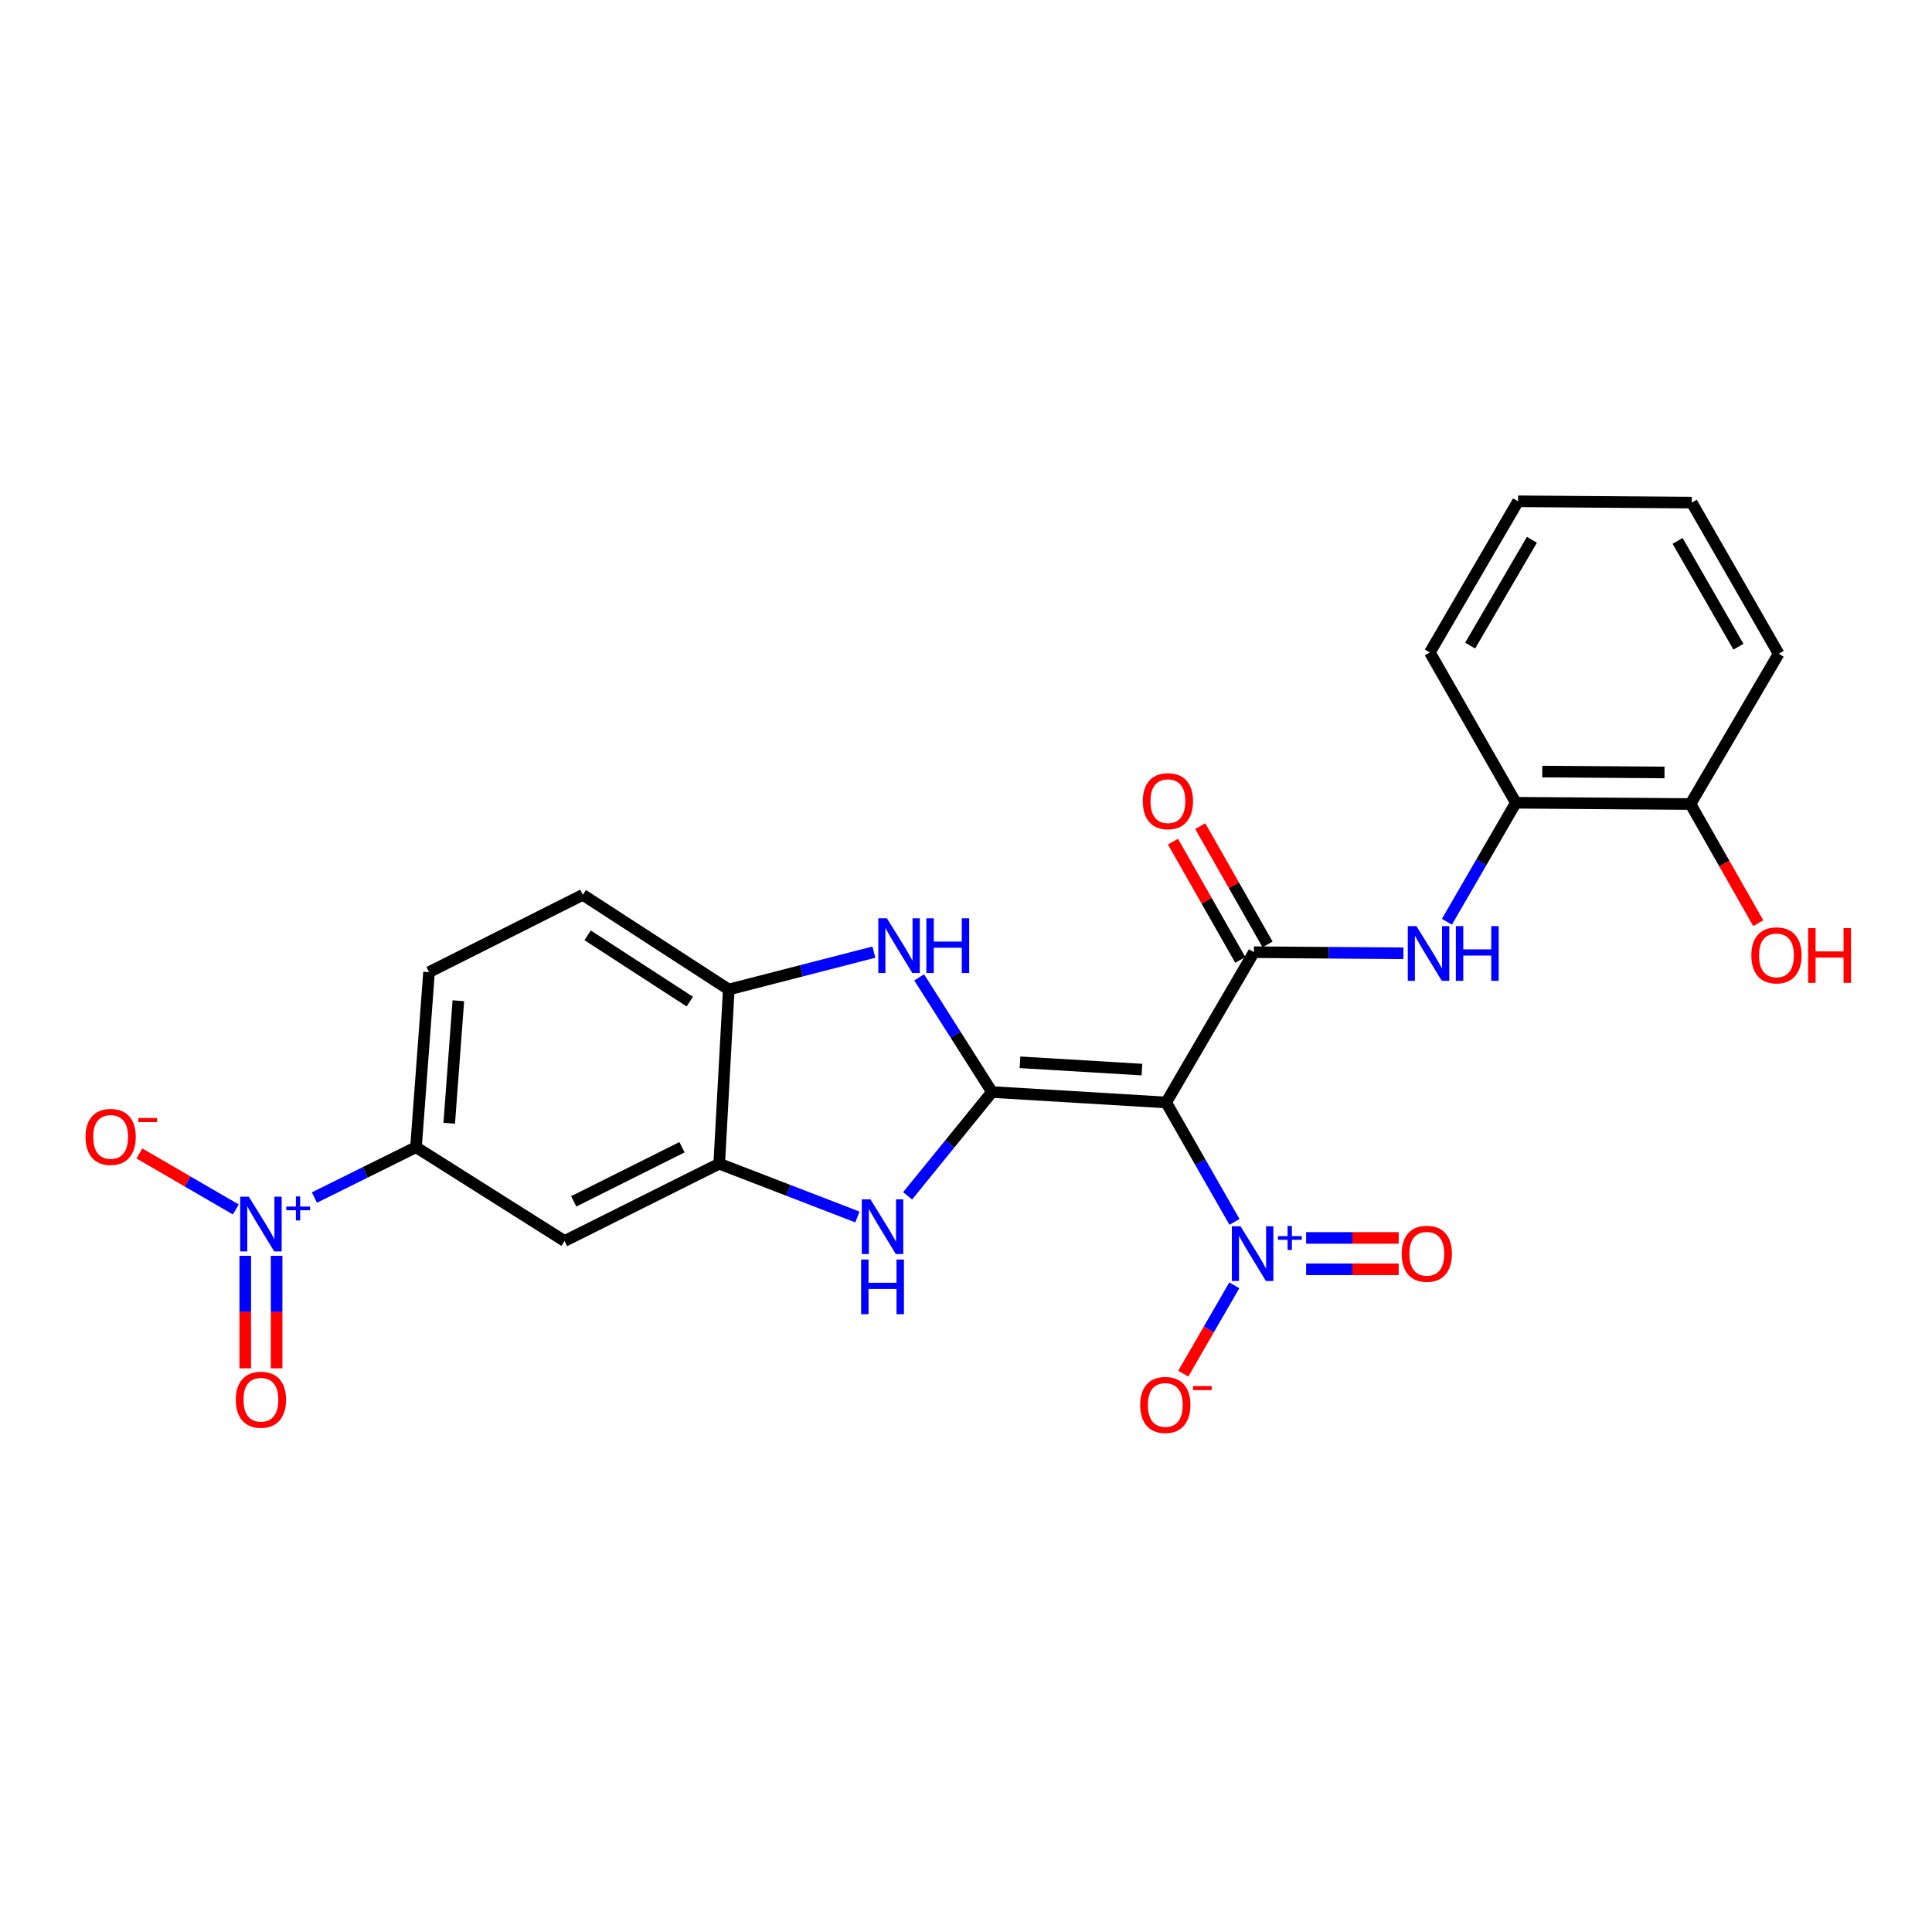 <?xml version='1.0' encoding='iso-8859-1'?>
<svg version='1.1' baseProfile='full'
              xmlns='http://www.w3.org/2000/svg'
                      xmlns:rdkit='http://www.rdkit.org/xml'
                      xmlns:xlink='http://www.w3.org/1999/xlink'
                  xml:space='preserve'
width='1000px' height='1000px' viewBox='0 0 1000 1000'>
<!-- END OF HEADER -->
<rect style='opacity:1.0;fill:#FFFFFF;stroke:none' width='1000' height='1000' x='0' y='0'> </rect>
<path class='bond-0' d='M 513.452,565.232 L 603.616,570.634' style='fill:none;fill-rule:evenodd;stroke:#000000;stroke-width:6px;stroke-linecap:butt;stroke-linejoin:miter;stroke-opacity:1' />
<path class='bond-0' d='M 527.947,549.84 L 591.062,553.621' style='fill:none;fill-rule:evenodd;stroke:#000000;stroke-width:6px;stroke-linecap:butt;stroke-linejoin:miter;stroke-opacity:1' />
<path class='bond-3' d='M 513.452,565.232 L 491.616,592.093' style='fill:none;fill-rule:evenodd;stroke:#000000;stroke-width:6px;stroke-linecap:butt;stroke-linejoin:miter;stroke-opacity:1' />
<path class='bond-3' d='M 491.616,592.093 L 469.781,618.954' style='fill:none;fill-rule:evenodd;stroke:#0000FF;stroke-width:6px;stroke-linecap:butt;stroke-linejoin:miter;stroke-opacity:1' />
<path class='bond-4' d='M 513.452,565.232 L 494.606,535.557' style='fill:none;fill-rule:evenodd;stroke:#000000;stroke-width:6px;stroke-linecap:butt;stroke-linejoin:miter;stroke-opacity:1' />
<path class='bond-4' d='M 494.606,535.557 L 475.761,505.881' style='fill:none;fill-rule:evenodd;stroke:#0000FF;stroke-width:6px;stroke-linecap:butt;stroke-linejoin:miter;stroke-opacity:1' />
<path class='bond-1' d='M 603.616,570.634 L 649.028,492.85' style='fill:none;fill-rule:evenodd;stroke:#000000;stroke-width:6px;stroke-linecap:butt;stroke-linejoin:miter;stroke-opacity:1' />
<path class='bond-2' d='M 603.616,570.634 L 621.291,601.545' style='fill:none;fill-rule:evenodd;stroke:#000000;stroke-width:6px;stroke-linecap:butt;stroke-linejoin:miter;stroke-opacity:1' />
<path class='bond-2' d='M 621.291,601.545 L 638.967,632.456' style='fill:none;fill-rule:evenodd;stroke:#0000FF;stroke-width:6px;stroke-linecap:butt;stroke-linejoin:miter;stroke-opacity:1' />
<path class='bond-7' d='M 649.028,492.85 L 687.719,493.136' style='fill:none;fill-rule:evenodd;stroke:#000000;stroke-width:6px;stroke-linecap:butt;stroke-linejoin:miter;stroke-opacity:1' />
<path class='bond-7' d='M 687.719,493.136 L 726.41,493.421' style='fill:none;fill-rule:evenodd;stroke:#0000FF;stroke-width:6px;stroke-linecap:butt;stroke-linejoin:miter;stroke-opacity:1' />
<path class='bond-16' d='M 656.082,488.836 L 638.662,458.22' style='fill:none;fill-rule:evenodd;stroke:#000000;stroke-width:6px;stroke-linecap:butt;stroke-linejoin:miter;stroke-opacity:1' />
<path class='bond-16' d='M 638.662,458.22 L 621.242,427.603' style='fill:none;fill-rule:evenodd;stroke:#FF0000;stroke-width:6px;stroke-linecap:butt;stroke-linejoin:miter;stroke-opacity:1' />
<path class='bond-16' d='M 641.974,496.863 L 624.554,466.247' style='fill:none;fill-rule:evenodd;stroke:#000000;stroke-width:6px;stroke-linecap:butt;stroke-linejoin:miter;stroke-opacity:1' />
<path class='bond-16' d='M 624.554,466.247 L 607.134,435.63' style='fill:none;fill-rule:evenodd;stroke:#FF0000;stroke-width:6px;stroke-linecap:butt;stroke-linejoin:miter;stroke-opacity:1' />
<path class='bond-12' d='M 638.868,665.288 L 625.663,688.148' style='fill:none;fill-rule:evenodd;stroke:#0000FF;stroke-width:6px;stroke-linecap:butt;stroke-linejoin:miter;stroke-opacity:1' />
<path class='bond-12' d='M 625.663,688.148 L 612.459,711.008' style='fill:none;fill-rule:evenodd;stroke:#FF0000;stroke-width:6px;stroke-linecap:butt;stroke-linejoin:miter;stroke-opacity:1' />
<path class='bond-14' d='M 676.051,656.984 L 700.003,656.984' style='fill:none;fill-rule:evenodd;stroke:#0000FF;stroke-width:6px;stroke-linecap:butt;stroke-linejoin:miter;stroke-opacity:1' />
<path class='bond-14' d='M 700.003,656.984 L 723.955,656.984' style='fill:none;fill-rule:evenodd;stroke:#FF0000;stroke-width:6px;stroke-linecap:butt;stroke-linejoin:miter;stroke-opacity:1' />
<path class='bond-14' d='M 676.051,640.753 L 700.003,640.753' style='fill:none;fill-rule:evenodd;stroke:#0000FF;stroke-width:6px;stroke-linecap:butt;stroke-linejoin:miter;stroke-opacity:1' />
<path class='bond-14' d='M 700.003,640.753 L 723.955,640.753' style='fill:none;fill-rule:evenodd;stroke:#FF0000;stroke-width:6px;stroke-linecap:butt;stroke-linejoin:miter;stroke-opacity:1' />
<path class='bond-6' d='M 443.79,629.913 L 408.028,616.121' style='fill:none;fill-rule:evenodd;stroke:#0000FF;stroke-width:6px;stroke-linecap:butt;stroke-linejoin:miter;stroke-opacity:1' />
<path class='bond-6' d='M 408.028,616.121 L 372.266,602.33' style='fill:none;fill-rule:evenodd;stroke:#000000;stroke-width:6px;stroke-linecap:butt;stroke-linejoin:miter;stroke-opacity:1' />
<path class='bond-8' d='M 452.328,492.827 L 414.764,502.496' style='fill:none;fill-rule:evenodd;stroke:#0000FF;stroke-width:6px;stroke-linecap:butt;stroke-linejoin:miter;stroke-opacity:1' />
<path class='bond-8' d='M 414.764,502.496 L 377.199,512.165' style='fill:none;fill-rule:evenodd;stroke:#000000;stroke-width:6px;stroke-linecap:butt;stroke-linejoin:miter;stroke-opacity:1' />
<path class='bond-5' d='M 162.74,619.85 L 189.029,606.816' style='fill:none;fill-rule:evenodd;stroke:#0000FF;stroke-width:6px;stroke-linecap:butt;stroke-linejoin:miter;stroke-opacity:1' />
<path class='bond-5' d='M 189.029,606.816 L 215.319,593.781' style='fill:none;fill-rule:evenodd;stroke:#000000;stroke-width:6px;stroke-linecap:butt;stroke-linejoin:miter;stroke-opacity:1' />
<path class='bond-13' d='M 122.066,626.028 L 97.105,611.525' style='fill:none;fill-rule:evenodd;stroke:#0000FF;stroke-width:6px;stroke-linecap:butt;stroke-linejoin:miter;stroke-opacity:1' />
<path class='bond-13' d='M 97.105,611.525 L 72.145,597.022' style='fill:none;fill-rule:evenodd;stroke:#FF0000;stroke-width:6px;stroke-linecap:butt;stroke-linejoin:miter;stroke-opacity:1' />
<path class='bond-15' d='M 126.94,650.006 L 126.94,679.121' style='fill:none;fill-rule:evenodd;stroke:#0000FF;stroke-width:6px;stroke-linecap:butt;stroke-linejoin:miter;stroke-opacity:1' />
<path class='bond-15' d='M 126.94,679.121 L 126.94,708.236' style='fill:none;fill-rule:evenodd;stroke:#FF0000;stroke-width:6px;stroke-linecap:butt;stroke-linejoin:miter;stroke-opacity:1' />
<path class='bond-15' d='M 143.171,650.006 L 143.171,679.121' style='fill:none;fill-rule:evenodd;stroke:#0000FF;stroke-width:6px;stroke-linecap:butt;stroke-linejoin:miter;stroke-opacity:1' />
<path class='bond-15' d='M 143.171,679.121 L 143.171,708.236' style='fill:none;fill-rule:evenodd;stroke:#FF0000;stroke-width:6px;stroke-linecap:butt;stroke-linejoin:miter;stroke-opacity:1' />
<path class='bond-10' d='M 372.266,602.33 L 292.21,642.34' style='fill:none;fill-rule:evenodd;stroke:#000000;stroke-width:6px;stroke-linecap:butt;stroke-linejoin:miter;stroke-opacity:1' />
<path class='bond-10' d='M 353.002,593.812 L 296.962,621.82' style='fill:none;fill-rule:evenodd;stroke:#000000;stroke-width:6px;stroke-linecap:butt;stroke-linejoin:miter;stroke-opacity:1' />
<path class='bond-25' d='M 372.266,602.33 L 377.199,512.165' style='fill:none;fill-rule:evenodd;stroke:#000000;stroke-width:6px;stroke-linecap:butt;stroke-linejoin:miter;stroke-opacity:1' />
<path class='bond-11' d='M 748.916,477.103 L 766.756,446.301' style='fill:none;fill-rule:evenodd;stroke:#0000FF;stroke-width:6px;stroke-linecap:butt;stroke-linejoin:miter;stroke-opacity:1' />
<path class='bond-11' d='M 766.756,446.301 L 784.595,415.499' style='fill:none;fill-rule:evenodd;stroke:#000000;stroke-width:6px;stroke-linecap:butt;stroke-linejoin:miter;stroke-opacity:1' />
<path class='bond-17' d='M 377.199,512.165 L 301.66,463.165' style='fill:none;fill-rule:evenodd;stroke:#000000;stroke-width:6px;stroke-linecap:butt;stroke-linejoin:miter;stroke-opacity:1' />
<path class='bond-17' d='M 357.035,518.432 L 304.158,484.132' style='fill:none;fill-rule:evenodd;stroke:#000000;stroke-width:6px;stroke-linecap:butt;stroke-linejoin:miter;stroke-opacity:1' />
<path class='bond-9' d='M 215.319,593.781 L 292.21,642.34' style='fill:none;fill-rule:evenodd;stroke:#000000;stroke-width:6px;stroke-linecap:butt;stroke-linejoin:miter;stroke-opacity:1' />
<path class='bond-26' d='M 215.319,593.781 L 222.064,503.184' style='fill:none;fill-rule:evenodd;stroke:#000000;stroke-width:6px;stroke-linecap:butt;stroke-linejoin:miter;stroke-opacity:1' />
<path class='bond-26' d='M 232.517,581.397 L 237.239,517.979' style='fill:none;fill-rule:evenodd;stroke:#000000;stroke-width:6px;stroke-linecap:butt;stroke-linejoin:miter;stroke-opacity:1' />
<path class='bond-19' d='M 784.595,415.499 L 874.986,416.166' style='fill:none;fill-rule:evenodd;stroke:#000000;stroke-width:6px;stroke-linecap:butt;stroke-linejoin:miter;stroke-opacity:1' />
<path class='bond-19' d='M 798.274,399.368 L 861.547,399.835' style='fill:none;fill-rule:evenodd;stroke:#000000;stroke-width:6px;stroke-linecap:butt;stroke-linejoin:miter;stroke-opacity:1' />
<path class='bond-21' d='M 784.595,415.499 L 740.086,337.715' style='fill:none;fill-rule:evenodd;stroke:#000000;stroke-width:6px;stroke-linecap:butt;stroke-linejoin:miter;stroke-opacity:1' />
<path class='bond-18' d='M 301.66,463.165 L 222.064,503.184' style='fill:none;fill-rule:evenodd;stroke:#000000;stroke-width:6px;stroke-linecap:butt;stroke-linejoin:miter;stroke-opacity:1' />
<path class='bond-20' d='M 874.986,416.166 L 892.527,447.003' style='fill:none;fill-rule:evenodd;stroke:#000000;stroke-width:6px;stroke-linecap:butt;stroke-linejoin:miter;stroke-opacity:1' />
<path class='bond-20' d='M 892.527,447.003 L 910.069,477.839' style='fill:none;fill-rule:evenodd;stroke:#FF0000;stroke-width:6px;stroke-linecap:butt;stroke-linejoin:miter;stroke-opacity:1' />
<path class='bond-22' d='M 874.986,416.166 L 920.632,338.382' style='fill:none;fill-rule:evenodd;stroke:#000000;stroke-width:6px;stroke-linecap:butt;stroke-linejoin:miter;stroke-opacity:1' />
<path class='bond-23' d='M 740.086,337.715 L 785.731,259.471' style='fill:none;fill-rule:evenodd;stroke:#000000;stroke-width:6px;stroke-linecap:butt;stroke-linejoin:miter;stroke-opacity:1' />
<path class='bond-23' d='M 760.952,334.157 L 792.905,279.387' style='fill:none;fill-rule:evenodd;stroke:#000000;stroke-width:6px;stroke-linecap:butt;stroke-linejoin:miter;stroke-opacity:1' />
<path class='bond-27' d='M 920.632,338.382 L 875.653,260.147' style='fill:none;fill-rule:evenodd;stroke:#000000;stroke-width:6px;stroke-linecap:butt;stroke-linejoin:miter;stroke-opacity:1' />
<path class='bond-27' d='M 899.813,334.737 L 868.328,279.973' style='fill:none;fill-rule:evenodd;stroke:#000000;stroke-width:6px;stroke-linecap:butt;stroke-linejoin:miter;stroke-opacity:1' />
<path class='bond-24' d='M 785.731,259.471 L 875.653,260.147' style='fill:none;fill-rule:evenodd;stroke:#000000;stroke-width:6px;stroke-linecap:butt;stroke-linejoin:miter;stroke-opacity:1' />
<path  class='atom-3' d='M 642.092 634.709
L 651.372 649.709
Q 652.292 651.189, 653.772 653.869
Q 655.252 656.549, 655.332 656.709
L 655.332 634.709
L 659.092 634.709
L 659.092 663.029
L 655.212 663.029
L 645.252 646.629
Q 644.092 644.709, 642.852 642.509
Q 641.652 640.309, 641.292 639.629
L 641.292 663.029
L 637.612 663.029
L 637.612 634.709
L 642.092 634.709
' fill='#0000FF'/>
<path  class='atom-3' d='M 661.468 639.813
L 666.457 639.813
L 666.457 634.56
L 668.675 634.56
L 668.675 639.813
L 673.796 639.813
L 673.796 641.714
L 668.675 641.714
L 668.675 646.994
L 666.457 646.994
L 666.457 641.714
L 661.468 641.714
L 661.468 639.813
' fill='#0000FF'/>
<path  class='atom-4' d='M 450.535 620.768
L 459.815 635.768
Q 460.735 637.248, 462.215 639.928
Q 463.695 642.608, 463.775 642.768
L 463.775 620.768
L 467.535 620.768
L 467.535 649.088
L 463.655 649.088
L 453.695 632.688
Q 452.535 630.768, 451.295 628.568
Q 450.095 626.368, 449.735 625.688
L 449.735 649.088
L 446.055 649.088
L 446.055 620.768
L 450.535 620.768
' fill='#0000FF'/>
<path  class='atom-4' d='M 445.715 651.92
L 449.555 651.92
L 449.555 663.96
L 464.035 663.96
L 464.035 651.92
L 467.875 651.92
L 467.875 680.24
L 464.035 680.24
L 464.035 667.16
L 449.555 667.16
L 449.555 680.24
L 445.715 680.24
L 445.715 651.92
' fill='#0000FF'/>
<path  class='atom-5' d='M 459.084 475.317
L 468.364 490.317
Q 469.284 491.797, 470.764 494.477
Q 472.244 497.157, 472.324 497.317
L 472.324 475.317
L 476.084 475.317
L 476.084 503.637
L 472.204 503.637
L 462.244 487.237
Q 461.084 485.317, 459.844 483.117
Q 458.644 480.917, 458.284 480.237
L 458.284 503.637
L 454.604 503.637
L 454.604 475.317
L 459.084 475.317
' fill='#0000FF'/>
<path  class='atom-5' d='M 479.484 475.317
L 483.324 475.317
L 483.324 487.357
L 497.804 487.357
L 497.804 475.317
L 501.644 475.317
L 501.644 503.637
L 497.804 503.637
L 497.804 490.557
L 483.324 490.557
L 483.324 503.637
L 479.484 503.637
L 479.484 475.317
' fill='#0000FF'/>
<path  class='atom-6' d='M 128.795 619.415
L 138.075 634.415
Q 138.995 635.895, 140.475 638.575
Q 141.955 641.255, 142.035 641.415
L 142.035 619.415
L 145.795 619.415
L 145.795 647.735
L 141.915 647.735
L 131.955 631.335
Q 130.795 629.415, 129.555 627.215
Q 128.355 625.015, 127.995 624.335
L 127.995 647.735
L 124.315 647.735
L 124.315 619.415
L 128.795 619.415
' fill='#0000FF'/>
<path  class='atom-6' d='M 148.171 624.52
L 153.161 624.52
L 153.161 619.266
L 155.378 619.266
L 155.378 624.52
L 160.5 624.52
L 160.5 626.421
L 155.378 626.421
L 155.378 631.701
L 153.161 631.701
L 153.161 626.421
L 148.171 626.421
L 148.171 624.52
' fill='#0000FF'/>
<path  class='atom-8' d='M 733.149 479.357
L 742.429 494.357
Q 743.349 495.837, 744.829 498.517
Q 746.309 501.197, 746.389 501.357
L 746.389 479.357
L 750.149 479.357
L 750.149 507.677
L 746.269 507.677
L 736.309 491.277
Q 735.149 489.357, 733.909 487.157
Q 732.709 484.957, 732.349 484.277
L 732.349 507.677
L 728.669 507.677
L 728.669 479.357
L 733.149 479.357
' fill='#0000FF'/>
<path  class='atom-8' d='M 753.549 479.357
L 757.389 479.357
L 757.389 491.397
L 771.869 491.397
L 771.869 479.357
L 775.709 479.357
L 775.709 507.677
L 771.869 507.677
L 771.869 494.597
L 757.389 494.597
L 757.389 507.677
L 753.549 507.677
L 753.549 479.357
' fill='#0000FF'/>
<path  class='atom-13' d='M 590.157 727.193
Q 590.157 720.393, 593.517 716.593
Q 596.877 712.793, 603.157 712.793
Q 609.437 712.793, 612.797 716.593
Q 616.157 720.393, 616.157 727.193
Q 616.157 734.073, 612.757 737.993
Q 609.357 741.873, 603.157 741.873
Q 596.917 741.873, 593.517 737.993
Q 590.157 734.113, 590.157 727.193
M 603.157 738.673
Q 607.477 738.673, 609.797 735.793
Q 612.157 732.873, 612.157 727.193
Q 612.157 721.633, 609.797 718.833
Q 607.477 715.993, 603.157 715.993
Q 598.837 715.993, 596.477 718.793
Q 594.157 721.593, 594.157 727.193
Q 594.157 732.913, 596.477 735.793
Q 598.837 738.673, 603.157 738.673
' fill='#FF0000'/>
<path  class='atom-13' d='M 617.477 717.415
L 627.165 717.415
L 627.165 719.527
L 617.477 719.527
L 617.477 717.415
' fill='#FF0000'/>
<path  class='atom-14' d='M 44.271 588.46
Q 44.271 581.66, 47.631 577.86
Q 50.991 574.06, 57.271 574.06
Q 63.551 574.06, 66.911 577.86
Q 70.271 581.66, 70.271 588.46
Q 70.271 595.34, 66.871 599.26
Q 63.471 603.14, 57.271 603.14
Q 51.031 603.14, 47.631 599.26
Q 44.271 595.38, 44.271 588.46
M 57.271 599.94
Q 61.591 599.94, 63.911 597.06
Q 66.271 594.14, 66.271 588.46
Q 66.271 582.9, 63.911 580.1
Q 61.591 577.26, 57.271 577.26
Q 52.951 577.26, 50.591 580.06
Q 48.271 582.86, 48.271 588.46
Q 48.271 594.18, 50.591 597.06
Q 52.951 599.94, 57.271 599.94
' fill='#FF0000'/>
<path  class='atom-14' d='M 71.591 578.682
L 81.28 578.682
L 81.28 580.794
L 71.591 580.794
L 71.591 578.682
' fill='#FF0000'/>
<path  class='atom-15' d='M 725.516 648.949
Q 725.516 642.149, 728.876 638.349
Q 732.236 634.549, 738.516 634.549
Q 744.796 634.549, 748.156 638.349
Q 751.516 642.149, 751.516 648.949
Q 751.516 655.829, 748.116 659.749
Q 744.716 663.629, 738.516 663.629
Q 732.276 663.629, 728.876 659.749
Q 725.516 655.869, 725.516 648.949
M 738.516 660.429
Q 742.836 660.429, 745.156 657.549
Q 747.516 654.629, 747.516 648.949
Q 747.516 643.389, 745.156 640.589
Q 742.836 637.749, 738.516 637.749
Q 734.196 637.749, 731.836 640.549
Q 729.516 643.349, 729.516 648.949
Q 729.516 654.669, 731.836 657.549
Q 734.196 660.429, 738.516 660.429
' fill='#FF0000'/>
<path  class='atom-16' d='M 122.055 724.496
Q 122.055 717.696, 125.415 713.896
Q 128.775 710.096, 135.055 710.096
Q 141.335 710.096, 144.695 713.896
Q 148.055 717.696, 148.055 724.496
Q 148.055 731.376, 144.655 735.296
Q 141.255 739.176, 135.055 739.176
Q 128.815 739.176, 125.415 735.296
Q 122.055 731.416, 122.055 724.496
M 135.055 735.976
Q 139.375 735.976, 141.695 733.096
Q 144.055 730.176, 144.055 724.496
Q 144.055 718.936, 141.695 716.136
Q 139.375 713.296, 135.055 713.296
Q 130.735 713.296, 128.375 716.096
Q 126.055 718.896, 126.055 724.496
Q 126.055 730.216, 128.375 733.096
Q 130.735 735.976, 135.055 735.976
' fill='#FF0000'/>
<path  class='atom-17' d='M 591.509 414.686
Q 591.509 407.886, 594.869 404.086
Q 598.229 400.286, 604.509 400.286
Q 610.789 400.286, 614.149 404.086
Q 617.509 407.886, 617.509 414.686
Q 617.509 421.566, 614.109 425.486
Q 610.709 429.366, 604.509 429.366
Q 598.269 429.366, 594.869 425.486
Q 591.509 421.606, 591.509 414.686
M 604.509 426.166
Q 608.829 426.166, 611.149 423.286
Q 613.509 420.366, 613.509 414.686
Q 613.509 409.126, 611.149 406.326
Q 608.829 403.486, 604.509 403.486
Q 600.189 403.486, 597.829 406.286
Q 595.509 409.086, 595.509 414.686
Q 595.509 420.406, 597.829 423.286
Q 600.189 426.166, 604.509 426.166
' fill='#FF0000'/>
<path  class='atom-21' d='M 906.495 494.49
Q 906.495 487.69, 909.855 483.89
Q 913.215 480.09, 919.495 480.09
Q 925.775 480.09, 929.135 483.89
Q 932.495 487.69, 932.495 494.49
Q 932.495 501.37, 929.095 505.29
Q 925.695 509.17, 919.495 509.17
Q 913.255 509.17, 909.855 505.29
Q 906.495 501.41, 906.495 494.49
M 919.495 505.97
Q 923.815 505.97, 926.135 503.09
Q 928.495 500.17, 928.495 494.49
Q 928.495 488.93, 926.135 486.13
Q 923.815 483.29, 919.495 483.29
Q 915.175 483.29, 912.815 486.09
Q 910.495 488.89, 910.495 494.49
Q 910.495 500.21, 912.815 503.09
Q 915.175 505.97, 919.495 505.97
' fill='#FF0000'/>
<path  class='atom-21' d='M 935.895 480.41
L 939.735 480.41
L 939.735 492.45
L 954.215 492.45
L 954.215 480.41
L 958.055 480.41
L 958.055 508.73
L 954.215 508.73
L 954.215 495.65
L 939.735 495.65
L 939.735 508.73
L 935.895 508.73
L 935.895 480.41
' fill='#FF0000'/>
</svg>
